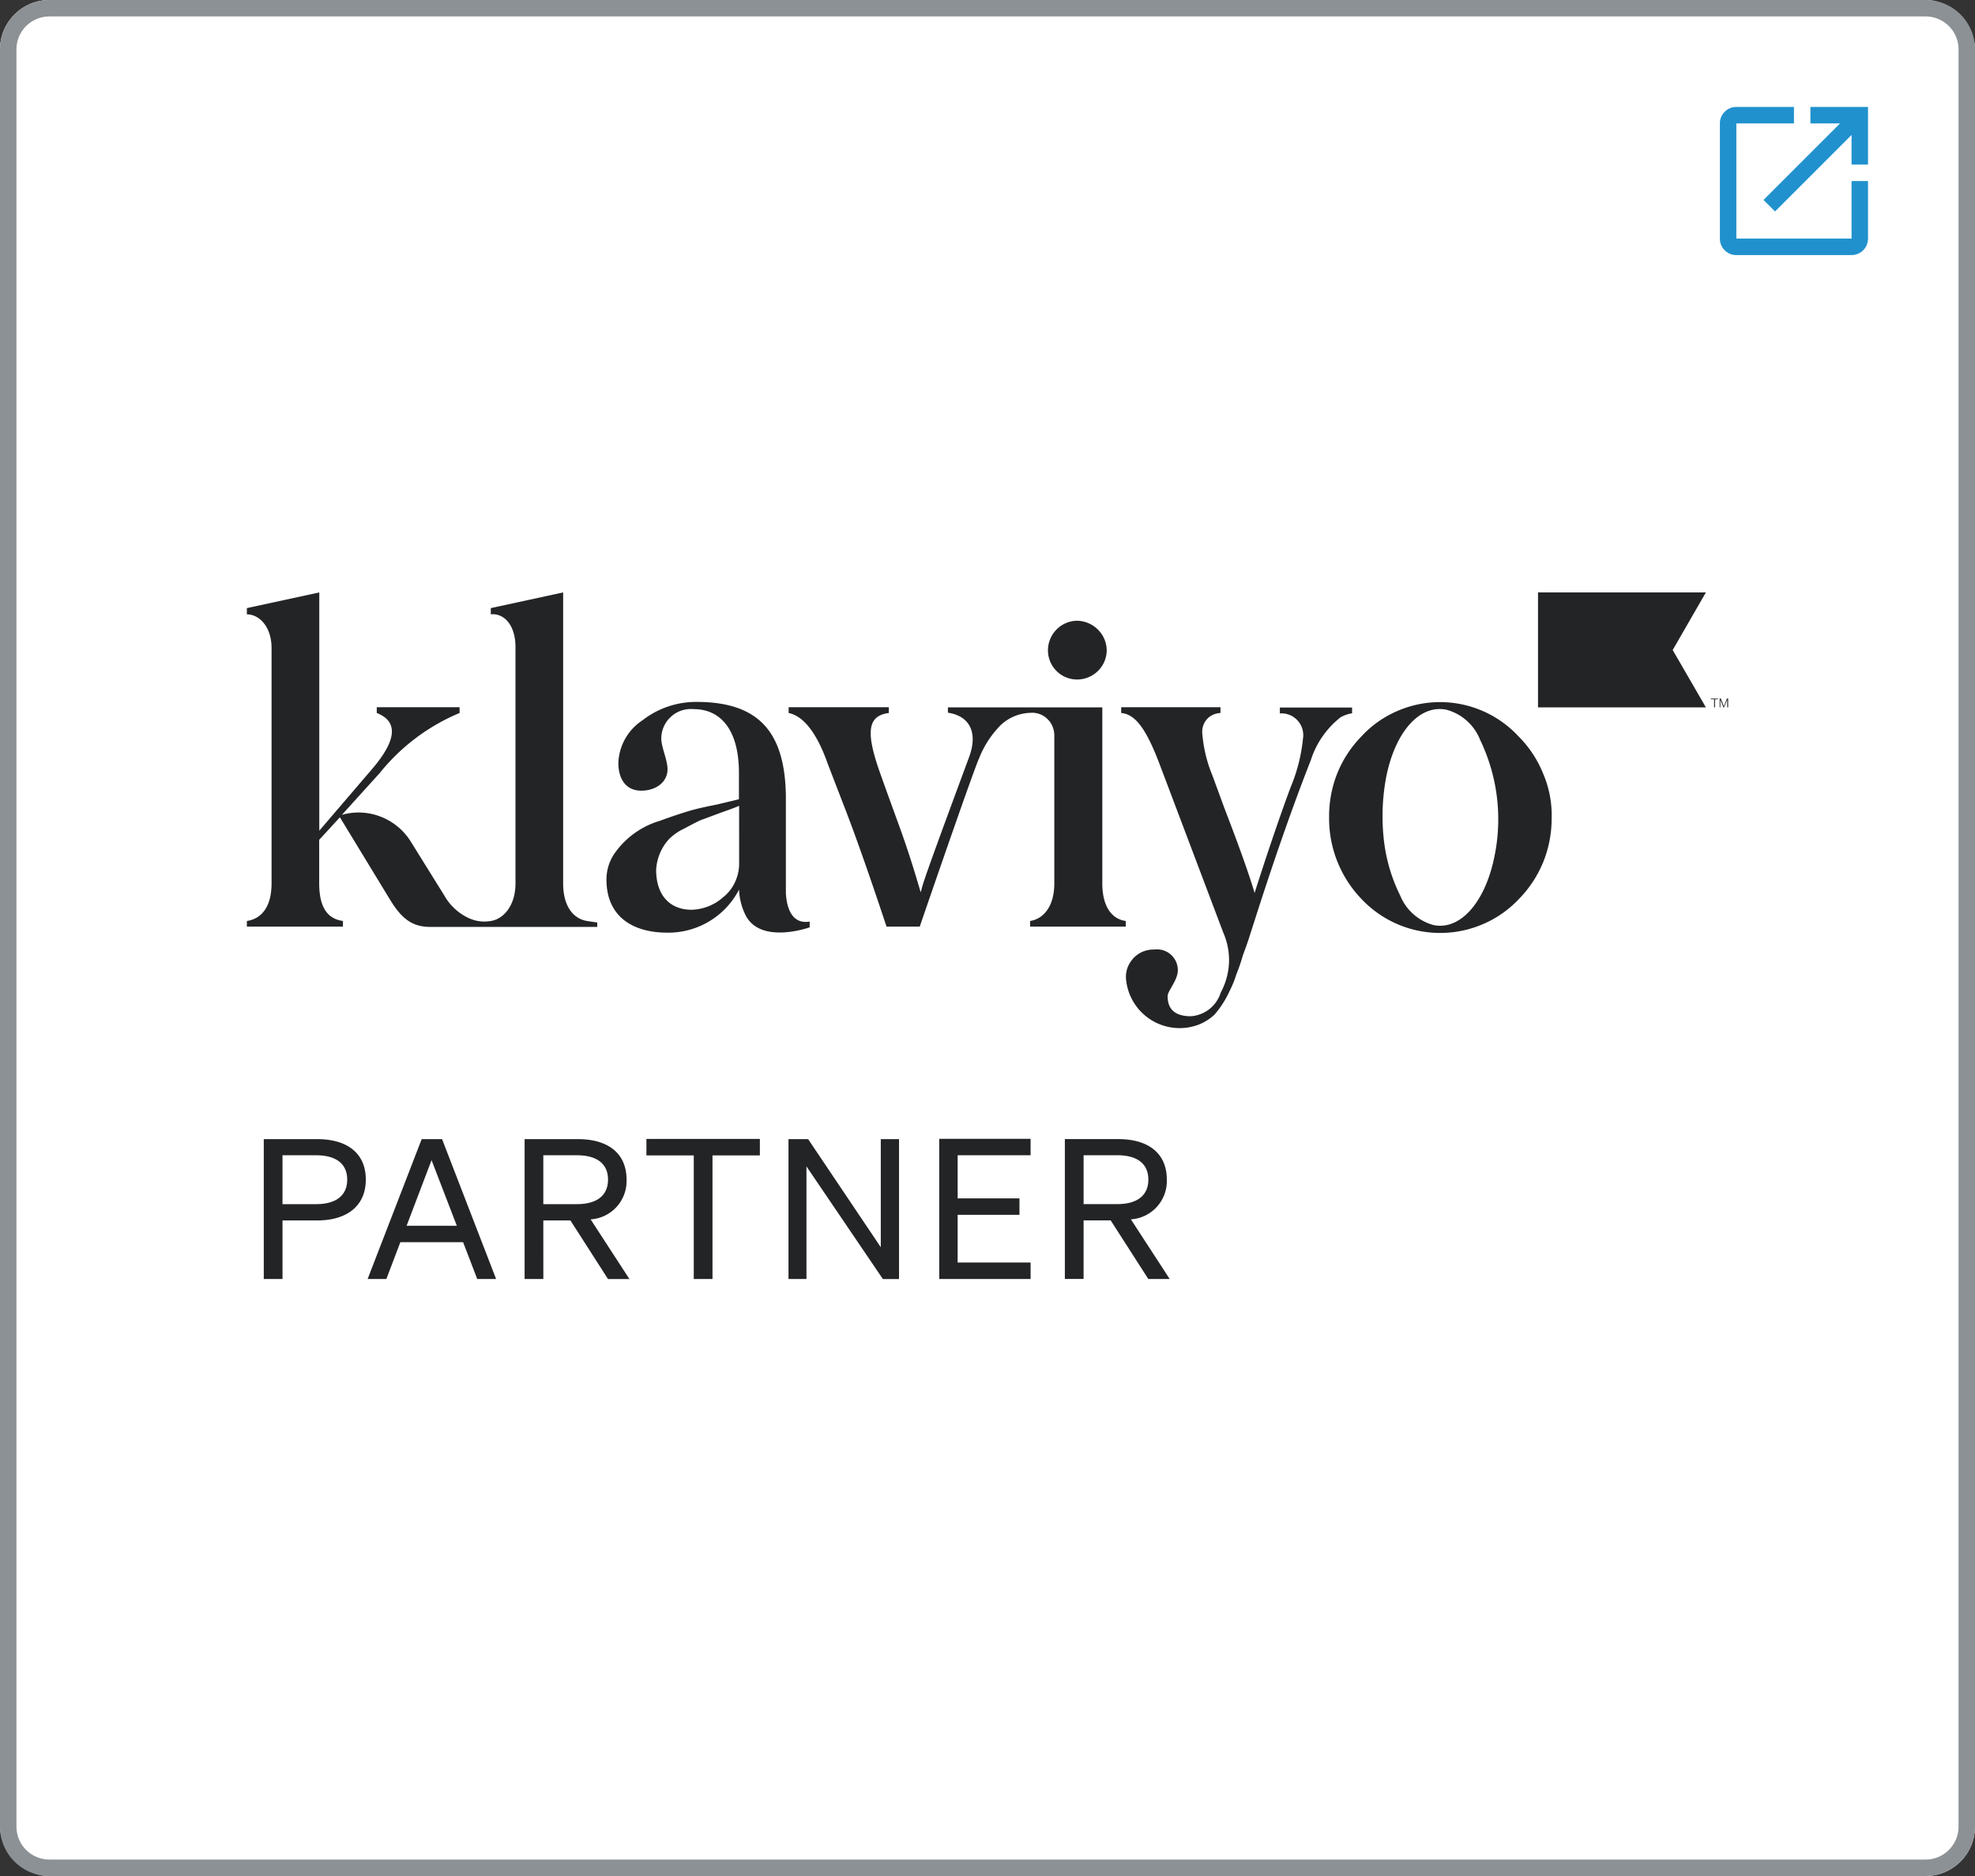 <svg xmlns="http://www.w3.org/2000/svg" xmlns:xlink="http://www.w3.org/1999/xlink" width="120" height="114" viewBox="0 0 120 114"><rect x="0" y="0" width="120" height="114" fill="#333333" stroke="none"/><defs><clipPath id="a"><rect width="9" height="9" fill="none"/></clipPath><clipPath id="b"><rect width="90" height="41.725" fill="none"/></clipPath></defs><g transform="translate(-171 -812)"><rect width="120" height="114" rx="3" transform="translate(171 812)" fill="#fff"/><path d="M3,1A2,2,0,0,0,1,3V111a2,2,0,0,0,2,2H117a2,2,0,0,0,2-2V3a2,2,0,0,0-2-2H3M3,0H117a3,3,0,0,1,3,3V111a3,3,0,0,1-3,3H3a3,3,0,0,1-3-3V3A3,3,0,0,1,3,0Z" transform="translate(171 812)" fill="#8c9195"/><g transform="translate(275.5 818.5)"><g clip-path="url(#a)"><path d="M1,9a.965.965,0,0,1-.707-.293A.965.965,0,0,1,0,8V1A.965.965,0,0,1,.294.294.965.965,0,0,1,1,0H4.5V1H1V8H8V4.5H9V8A1,1,0,0,1,8,9ZM3.35,6.35l-.7-.7L7.3,1H5.5V0H9V3.5H8V1.7Z" transform="translate(0 0)" fill="#2091cd"/></g></g><g transform="translate(186 848)"><g transform="translate(0 0)" clip-path="url(#b)"><path d="M2.279,41.852h2.11c1.8,0,2.951-.879,2.951-2.48,0-1.619-1.148-2.461-2.951-2.461H1.141v8.5H2.279Zm0-.99v-2.97H4.323c1.211,0,1.887.518,1.887,1.48s-.676,1.49-1.887,1.49Zm8.456-3.95-3.285,8.5H8.589l.85-2.239h3.812l.86,2.239h1.147l-3.284-8.5Zm.6,1.276,1.535,3.988H9.819Zm6.79,3.664h1.647l2.285,3.562h1.3L21,41.787a2.332,2.332,0,0,0,2.183-2.415c0-1.619-1.148-2.461-2.951-2.461H16.989v8.5h1.138Zm0-.99v-2.97h2.045c1.211,0,1.887.518,1.887,1.48s-.676,1.49-1.887,1.49ZM31.283,37.9v-1H24.39v1h2.877v7.512h1.138V37.9Zm8.447-.99h-1.1V43.48l-4.414-6.568H33.022v8.5h1.092V38.568l4.644,6.846h.981v-8.5Zm2.452,0v8.5h5.551v-1H43.3v-2.9h3.756v-1H43.3V37.892h4.432v-1H42.181Zm8.771,4.94H52.6l2.285,3.562h1.3l-2.359-3.627a2.332,2.332,0,0,0,2.183-2.415c0-1.619-1.147-2.461-2.951-2.461H49.814v8.5h1.138Zm0-.99v-2.97H53c1.211,0,1.887.518,1.887,1.48s-.676,1.49-1.887,1.49Z" transform="translate(-0.114 -3.689)" fill="#232426"/><path d="M48.673,3.534a1.807,1.807,0,0,1,.509-1.268,1.783,1.783,0,0,1,1.248-.545,1.839,1.839,0,0,1,1.277.536,1.8,1.8,0,0,1,.536,1.277A1.769,1.769,0,0,1,51.7,4.783a1.808,1.808,0,0,1-1.268.509,1.77,1.77,0,0,1-1.758-1.758m14.081,3.82A1.323,1.323,0,0,1,64.17,8.872a10.277,10.277,0,0,1-.75,2.961c-.694,1.868-1.416,4-2.192,6.43-.343-1.175-1.009-3.016-1.841-5.171l-.722-1.971a8.359,8.359,0,0,1-.61-2.507,1.139,1.139,0,0,1,.037-.472,1.116,1.116,0,0,1,.222-.417,1.065,1.065,0,0,1,.379-.286,1.168,1.168,0,0,1,.463-.112V6.976H53.123v.351c.824.075,1.49.86,2.368,3.2l3.839,10.158a4.148,4.148,0,0,1,.343,1.832,4.223,4.223,0,0,1-.5,1.795,2.055,2.055,0,0,1-1.813,1.443c-.935,0-1.416-.4-1.416-1.221,0-.323.62-.962.62-1.572A1.262,1.262,0,0,0,55.149,21.7a1.769,1.769,0,0,0-.694.121,1.658,1.658,0,0,0-.583.4,1.765,1.765,0,0,0-.37.6,1.613,1.613,0,0,0-.083.694,3.27,3.27,0,0,0,4.367,2.766,3.023,3.023,0,0,0,1-.619A5.93,5.93,0,0,0,59.72,24.2a6.081,6.081,0,0,0,.4-.99c.185-.453.3-.823.37-1.064s.241-.638.435-1.258l.436-1.36q1.72-5.357,3.284-9.335a5.4,5.4,0,0,1,1.813-2.609,2.2,2.2,0,0,1,.694-.24V6.994H62.763v.361ZM20.66,19.965c-.778-.13-1.444-.824-1.444-2.294V0L14.821.953v.379c.75-.083,1.5.583,1.5,2v14.34c0,1.388-.749,2.183-1.5,2.294l-.212.028A2.276,2.276,0,0,1,13.5,19.8a3.31,3.31,0,0,1-1.507-1.388L9.955,15.135a3.744,3.744,0,0,0-1.823-1.507,3.687,3.687,0,0,0-2.359-.112l2.294-2.534a12.308,12.308,0,0,1,4.857-3.655V6.976H7.892v.351c1.3.509,1.23,1.629-.268,3.387L4.4,14.479V0L0,.953v.379c.75,0,1.5.75,1.5,2.054V17.671c0,1.573-.721,2.183-1.5,2.294v.343H5.838v-.343c-.962-.13-1.444-.86-1.444-2.294V15.034l1.258-1.369,3.035,4.987c.722,1.2,1.388,1.674,2.452,1.674H21.289v-.268s-.287-.037-.629-.093M34.195,20v.352s-2.989,1.074-3.9-.75a3.746,3.746,0,0,1-.389-1.544,4.843,4.843,0,0,1-4.348,2.618c-2.156,0-3.71-1.009-3.71-3.229a2.791,2.791,0,0,1,.481-1.572,5.144,5.144,0,0,1,2.776-2c.694-.258,1.3-.453,1.721-.582s1.036-.268,1.721-.4l1.351-.324v-1.6c0-2.665-1.147-3.877-2.748-3.877a1.8,1.8,0,0,0-1.971,1.786c0,.527.38,1.3.38,1.869,0,.75-.666,1.3-1.6,1.3s-1.388-.722-1.388-1.684a3.24,3.24,0,0,1,1.463-2.59,5.314,5.314,0,0,1,3.275-1.12c3.747,0,5.375,1.777,5.44,5.681v5.948c.028.38.13,1.934,1.444,1.721m-4.284-7.04c-.158.083-.527.212-1.148.435l-1.22.454c-.315.148-.537.268-.99.509a3.2,3.2,0,0,0-.935.666,3,3,0,0,0-.749,1.832c0,1.573.86,2.425,2.156,2.425a3.014,3.014,0,0,0,1.924-.769,2.465,2.465,0,0,0,.722-.934,2.627,2.627,0,0,0,.24-1.156Zm49.367.712a7.019,7.019,0,0,1-.5,2.683,6.939,6.939,0,0,1-1.5,2.285A6.487,6.487,0,0,1,75.1,20.159a6.57,6.57,0,0,1-7.365-1.517,7.056,7.056,0,0,1-1.979-4.968,7.041,7.041,0,0,1,.49-2.664,6.886,6.886,0,0,1,1.48-2.267A6.376,6.376,0,0,1,69.9,7.207,6.5,6.5,0,0,1,77.26,8.743a6.769,6.769,0,0,1,1.5,2.267,6.39,6.39,0,0,1,.518,2.664M74.92,8.928a3.061,3.061,0,0,0-2.035-1.8c-1.647-.333-3.109,1.36-3.655,4.062a12.887,12.887,0,0,0-.166,3.673,10.161,10.161,0,0,0,1.009,3.552,3.05,3.05,0,0,0,2.035,1.8c1.647.333,3.145-1.435,3.692-4.163a11.124,11.124,0,0,0-.879-7.115M51.976,17.671V6.985H42.594v.324c1.259.185,1.85,1.129,1.3,2.664-2.952,7.975-2.776,7.614-2.952,8.253-.184-.611-.61-2.119-1.3-4.016S38.5,11.065,38.311,10.5c-.722-2.211-.481-3.016.694-3.173V6.976H32.917v.351c.906.185,1.721,1.221,2.378,3.091l.934,2.424c1.027,2.618,2.229,6.245,2.637,7.466h2.017c.647-1.887,3.265-9.483,3.608-10.233a5.956,5.956,0,0,1,1.3-2A2.725,2.725,0,0,1,47.6,7.318a1.294,1.294,0,0,1,.564.074,1.251,1.251,0,0,1,.481.306,1.233,1.233,0,0,1,.315.472,1.457,1.457,0,0,1,.1.564v8.937c0,1.489-.722,2.183-1.472,2.294v.343H53.4v-.343c-.787-.1-1.425-.8-1.425-2.294" transform="translate(0 0)" fill="#232426"/><path d="M97.366,0h-10.2V6.985h10.2L95.349,3.5Z" transform="translate(-8.717 0)" fill="#232426"/><path d="M99.087,7.211V7.7h-.056V7.211h-.2V7.165h.435v.046Z" transform="translate(-9.883 -0.717)" fill="#232426"/><path d="M99.656,7.7l-.185-.463V7.7h-.046V7.165H99.5l.185.472.184-.472h.075V7.7h-.056V7.239L99.7,7.7Z" transform="translate(-9.942 -0.717)" fill="#232426"/></g></g></g></svg>